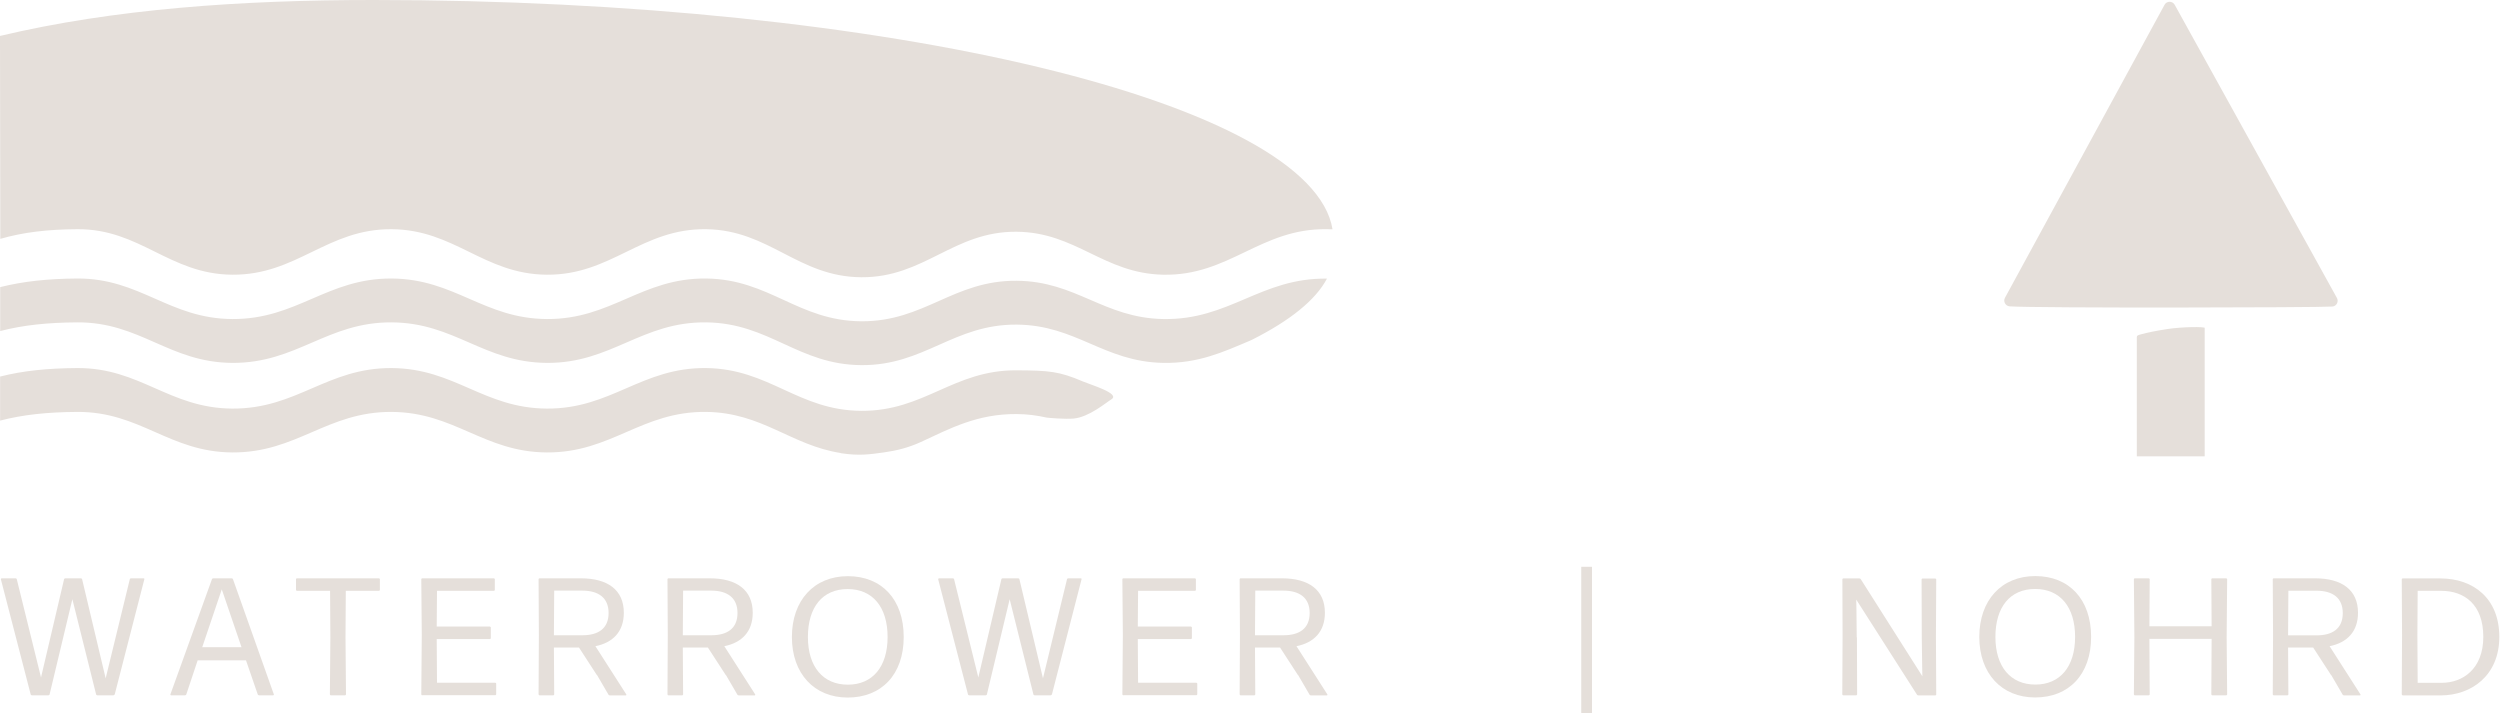 <svg width="256" height="74" viewBox="0 0 256 74" fill="none" xmlns="http://www.w3.org/2000/svg">
<path fill-rule="evenodd" clip-rule="evenodd" d="M136.45 23.48C134.34 10.54 91.17 0 38.24 0C24.68 0 11.65 0.91 0 3.68L0.03 24.46C2.38 23.78 4.86 23.49 7.9 23.47C14.35 23.42 17.33 28.08 23.78 28.13C30.4 28.18 33.49 23.42 40.11 23.47C46.57 23.52 49.54 28.08 55.99 28.13C62.61 28.18 65.69 23.38 72.32 23.47C78.8 23.56 81.72 28.35 88.2 28.39C94.66 28.43 97.63 23.68 104.09 23.73C110.19 23.78 113 28 119.09 28.13C125.87 28.28 129.07 23.37 135.86 23.47C136.06 23.47 136.25 23.47 136.45 23.48Z" fill="#E5DFDA"/>
<path fill-rule="evenodd" clip-rule="evenodd" d="M0.02 33.9C2.37 33.29 4.85 33.03 7.9 33.01C14.36 32.97 17.33 37.12 23.78 37.16C30.4 37.2 33.49 32.97 40.11 33.01C46.57 33.05 49.54 37.12 56 37.16C62.62 37.2 65.7 32.93 72.33 33.01C78.81 33.09 81.73 37.35 88.21 37.39C94.67 37.43 97.64 33.2 104.1 33.24C110.2 33.28 113.01 37.04 119.1 37.16C122.7 37.23 125.29 36.03 127.94 34.91L128.21 34.79C132.1 32.83 134.73 30.72 135.88 28.53C129.09 28.44 125.89 32.8 119.1 32.67C113 32.55 110.19 28.79 104.1 28.75C97.64 28.7 94.67 32.93 88.21 32.9C81.73 32.86 78.81 28.6 72.33 28.52C65.71 28.44 62.62 32.71 56 32.67C49.54 32.63 46.57 28.56 40.11 28.52C33.49 28.48 30.41 32.71 23.78 32.67C17.32 32.63 14.35 28.48 7.9 28.52C4.89 28.54 2.37 28.81 0.02 29.4V33.9Z" fill="#E5DFDA"/>
<path fill-rule="evenodd" clip-rule="evenodd" d="M86.12 46.41C87.99 46.69 89.04 46.53 90.49 46.33C91.77 46.15 92.99 45.86 94.3 45.26C97.24 43.9 100.06 42.37 104.09 42.4C105.2 42.4 106.23 42.55 107.17 42.76C107.32 42.79 109.09 42.94 109.94 42.86C111.53 42.71 113.25 41.23 113.81 40.89C114.76 40.3 111.68 39.4 110.91 39.07C108.45 38.02 107.45 37.94 104.09 37.92C97.63 37.88 94.66 42.11 88.2 42.07C81.72 42.03 78.8 37.77 72.32 37.69C65.7 37.61 62.61 41.88 55.99 41.84C49.53 41.8 46.56 37.73 40.11 37.69C33.49 37.65 30.41 41.88 23.78 41.84C17.32 41.8 14.35 37.65 7.9 37.69C4.87 37.71 2.37 37.96 0.01 38.56V43.07C2.36 42.46 4.84 42.2 7.9 42.18C14.36 42.14 17.33 46.29 23.78 46.33C30.4 46.37 33.49 42.14 40.11 42.18C46.57 42.22 49.54 46.29 55.99 46.33C62.61 46.37 65.69 42.1 72.32 42.18C78.06 42.25 81 45.6 86.1 46.39V46.42L86.12 46.41Z" fill="#E5DFDA"/>
<path d="M190.15 65.26L190.17 71.1C190.17 71.15 190.12 71.2 190.07 71.2H188.75C188.7 71.2 188.65 71.15 188.65 71.1L188.68 65.13L188.66 59.33C188.66 59.28 188.71 59.23 188.76 59.23H190.4C190.45 59.23 190.52 59.26 190.55 59.32L196.85 69.25L196.83 68.24L196.79 65.3L196.77 59.34C196.77 59.29 196.82 59.24 196.87 59.24H198.17C198.22 59.24 198.27 59.29 198.27 59.34L198.24 65.14L198.27 71.11C198.27 71.16 198.22 71.21 198.17 71.21H196.44C196.39 71.21 196.32 71.18 196.29 71.12L190.08 61.4L190.1 62.46L190.13 65.27L190.15 65.26Z" fill="#E5DFDA"/>
<path d="M208.4 71.42C204.96 71.42 202.68 68.96 202.68 65.22C202.68 61.48 204.94 58.99 208.41 58.99C211.88 58.99 214.13 61.37 214.13 65.22C214.13 69.07 211.85 71.42 208.4 71.42ZM208.42 70.1C210.95 70.1 212.49 68.27 212.49 65.22C212.49 62.17 210.97 60.31 208.4 60.31C205.83 60.31 204.33 62.16 204.33 65.22C204.33 68.28 205.89 70.1 208.42 70.1Z" fill="#E5DFDA"/>
<path d="M226.54 71.2C226.49 71.2 226.44 71.15 226.44 71.1L226.47 65.42H220.1L220.13 71.1C220.13 71.15 220.08 71.2 220.03 71.2H218.61C218.56 71.2 218.51 71.15 218.51 71.1L218.56 65.28L218.51 59.32C218.51 59.27 218.56 59.22 218.61 59.22H220.03C220.08 59.22 220.13 59.27 220.13 59.32L220.1 64.13H226.47L226.44 59.32C226.44 59.27 226.49 59.22 226.54 59.22H227.96C228.01 59.22 228.06 59.27 228.06 59.32L228.01 65.28L228.06 71.1C228.06 71.15 228.01 71.2 227.96 71.2H226.54Z" fill="#E5DFDA"/>
<path d="M238.7 69.13L236.87 66.31H234.3L234.33 71.1C234.33 71.15 234.28 71.2 234.23 71.2H232.83C232.78 71.2 232.73 71.15 232.73 71.1L232.76 65.04L232.73 59.32C232.73 59.27 232.78 59.22 232.83 59.22H237.06C239.8 59.22 241.46 60.4 241.46 62.75C241.46 64.67 240.35 65.81 238.55 66.17L241.72 71.12C241.72 71.12 241.72 71.21 241.67 71.21H240.03C239.98 71.21 239.91 71.18 239.88 71.12L238.72 69.13H238.7ZM237.21 60.49H234.33L234.3 65.06H237.23C238.82 65.06 239.9 64.39 239.9 62.78C239.9 61.26 238.91 60.49 237.21 60.49Z" fill="#E5DFDA"/>
<path d="M246.04 71.2C245.99 71.2 245.94 71.15 245.94 71.1L245.97 65.06L245.94 59.33C245.94 59.28 245.99 59.23 246.04 59.23H249.87C253.31 59.23 255.93 61.3 255.93 65.22C255.93 69.14 253.11 71.21 249.91 71.21H246.04V71.2ZM247.56 69.92H250.04C252.15 69.92 254.29 68.53 254.29 65.21C254.29 61.89 252.34 60.5 249.98 60.5H247.57C247.57 60.5 247.54 63.94 247.54 65.02C247.54 66.1 247.57 69.9 247.57 69.92" fill="#E5DFDA"/>
<path d="M238.83 31.39C239.26 31.36 239.51 30.89 239.3 30.51L222.69 0.49C222.46 0.08 221.87 0.08 221.65 0.49L205.31 30.49C205.1 30.87 205.36 31.34 205.79 31.37C208.48 31.56 237.44 31.5 238.84 31.39" fill="#E5DFDA"/>
<path d="M225.77 33.58C225.77 33.45 223.51 33.45 221.9 33.7C220.76 33.88 219.93 34.04 219.22 34.24C218.94 34.32 218.81 34.34 218.81 34.53V46.73H225.76V33.59L225.77 33.58Z" fill="#E5DFDA"/>
<path d="M9.96 71.2C9.91 71.2 9.84 71.15 9.84 71.1L7.41 61.36L5.08 71.1C5.08 71.15 5.01 71.2 4.96 71.2H3.26C3.21 71.2 3.14 71.15 3.14 71.1L0.09 59.32C0.09 59.27 0.12 59.22 0.18 59.22H1.6C1.65 59.22 1.72 59.27 1.72 59.32L4.2 69.37L6.56 59.32C6.56 59.27 6.63 59.22 6.68 59.22H8.29C8.34 59.22 8.41 59.27 8.41 59.32L10.82 69.46L13.29 59.32C13.29 59.27 13.36 59.22 13.41 59.22H14.71C14.76 59.22 14.8 59.27 14.78 59.32L11.75 71.1C11.73 71.15 11.66 71.2 11.61 71.2H9.95H9.96Z" fill="#E5DFDA"/>
<path d="M26.53 71.2C26.48 71.2 26.41 71.17 26.39 71.1L25.19 67.62H20.24L19.08 71.1C19.06 71.17 18.99 71.2 18.94 71.2H17.52C17.47 71.2 17.43 71.15 17.45 71.1L21.7 59.32C21.72 59.25 21.79 59.22 21.84 59.22H23.72C23.77 59.22 23.84 59.25 23.86 59.32L28.04 71.1C28.06 71.15 28.02 71.2 27.97 71.2H26.53ZM24.73 66.27L22.71 60.35L20.71 66.27H24.73Z" fill="#E5DFDA"/>
<path d="M33.88 71.2C33.83 71.2 33.78 71.15 33.78 71.1L33.83 65.26L33.8 60.5H30.41C30.36 60.5 30.31 60.45 30.31 60.4V59.32C30.31 59.27 30.36 59.22 30.41 59.22H38.8C38.85 59.22 38.9 59.27 38.9 59.32V60.4C38.9 60.45 38.85 60.5 38.8 60.5H35.41L35.38 65.26L35.43 71.1C35.43 71.15 35.38 71.2 35.33 71.2H33.89H33.88Z" fill="#E5DFDA"/>
<path d="M43.24 71.2C43.19 71.2 43.14 71.15 43.14 71.1L43.19 65.02L43.14 59.32C43.14 59.27 43.19 59.22 43.24 59.22H50.57C50.62 59.22 50.67 59.27 50.67 59.32V60.4C50.67 60.45 50.62 60.5 50.57 60.5H44.75L44.72 64.16H50.16C50.21 64.16 50.26 64.21 50.26 64.26V65.34C50.26 65.39 50.21 65.44 50.16 65.44H44.72L44.75 69.91H50.71C50.76 69.91 50.81 69.96 50.81 70.01V71.09C50.81 71.14 50.76 71.19 50.71 71.19H43.25L43.24 71.2Z" fill="#E5DFDA"/>
<path d="M61.12 69.13L59.29 66.31H56.72L56.75 71.1C56.75 71.15 56.7 71.2 56.65 71.2H55.25C55.2 71.2 55.15 71.15 55.15 71.1L55.18 65.04L55.15 59.32C55.15 59.27 55.2 59.22 55.25 59.22H59.48C62.22 59.22 63.88 60.4 63.88 62.75C63.88 64.67 62.77 65.81 60.97 66.17L64.14 71.12C64.14 71.12 64.14 71.21 64.09 71.21H62.45C62.4 71.21 62.33 71.18 62.3 71.12L61.14 69.13H61.12ZM59.63 60.48H56.75L56.72 65.05H59.65C61.24 65.05 62.32 64.38 62.32 62.77C62.32 61.25 61.33 60.48 59.63 60.48Z" fill="#E5DFDA"/>
<path d="M74.32 69.13L72.49 66.31H69.92L69.95 71.1C69.95 71.15 69.9 71.2 69.85 71.2H68.45C68.4 71.2 68.35 71.15 68.35 71.1L68.38 65.04L68.35 59.32C68.35 59.27 68.4 59.22 68.45 59.22H72.68C75.42 59.22 77.08 60.4 77.08 62.75C77.08 64.67 75.97 65.81 74.17 66.17L77.34 71.12C77.34 71.12 77.34 71.21 77.29 71.21H75.65C75.6 71.21 75.53 71.18 75.5 71.12L74.34 69.13H74.32ZM72.83 60.48H69.95L69.92 65.05H72.85C74.44 65.05 75.52 64.38 75.52 62.77C75.52 61.25 74.53 60.48 72.83 60.48Z" fill="#E5DFDA"/>
<path d="M86.81 71.43C83.37 71.43 81.09 68.97 81.09 65.23C81.09 61.49 83.35 59 86.82 59C90.29 59 92.54 61.38 92.54 65.23C92.54 69.08 90.26 71.43 86.8 71.43M86.82 70.11C89.35 70.11 90.89 68.28 90.89 65.23C90.89 62.18 89.37 60.32 86.8 60.32C84.23 60.32 82.73 62.17 82.73 65.23C82.73 68.29 84.29 70.11 86.82 70.11Z" fill="#E5DFDA"/>
<path d="M105.94 71.2C105.89 71.2 105.82 71.15 105.82 71.1L103.39 61.36L101.06 71.1C101.06 71.15 100.99 71.2 100.94 71.2H99.24C99.19 71.2 99.12 71.15 99.12 71.1L96.07 59.32C96.07 59.27 96.1 59.22 96.16 59.22H97.58C97.63 59.22 97.7 59.27 97.7 59.32L100.18 69.37L102.54 59.32C102.54 59.27 102.61 59.22 102.66 59.22H104.27C104.32 59.22 104.39 59.27 104.39 59.32L106.8 69.46L109.26 59.32C109.26 59.27 109.33 59.22 109.38 59.22H110.68C110.73 59.22 110.77 59.27 110.75 59.32L107.72 71.1C107.7 71.15 107.63 71.2 107.58 71.2H105.92H105.94Z" fill="#E5DFDA"/>
<path d="M115.03 71.2C114.98 71.2 114.93 71.15 114.93 71.1L114.98 65.02L114.93 59.32C114.93 59.27 114.98 59.22 115.03 59.22H122.36C122.41 59.22 122.46 59.27 122.46 59.32V60.4C122.46 60.45 122.41 60.5 122.36 60.5H116.54L116.51 64.16H121.95C122 64.16 122.05 64.21 122.05 64.26V65.34C122.05 65.39 122 65.44 121.95 65.44H116.51L116.54 69.91H122.5C122.55 69.91 122.6 69.96 122.6 70.01V71.09C122.6 71.14 122.55 71.19 122.5 71.19H115.04L115.03 71.2Z" fill="#E5DFDA"/>
<path d="M132.91 69.13L131.08 66.31H128.51L128.54 71.1C128.54 71.15 128.49 71.2 128.44 71.2H127.04C126.99 71.2 126.94 71.15 126.94 71.1L126.97 65.04L126.94 59.32C126.94 59.27 126.99 59.22 127.04 59.22H131.27C134.01 59.22 135.67 60.4 135.67 62.75C135.67 64.67 134.56 65.81 132.76 66.17L135.93 71.12C135.93 71.12 135.93 71.21 135.88 71.21H134.24C134.19 71.21 134.12 71.18 134.09 71.12L132.93 69.13H132.91ZM131.42 60.48H128.54L128.51 65.05H131.44C133.03 65.05 134.11 64.38 134.11 62.77C134.11 61.25 133.12 60.48 131.42 60.48Z" fill="#E5DFDA"/>
<path d="M163.02 58.04H161.92V73.01H163.02V58.04Z" fill="#E5DFDA"/>
</svg>
